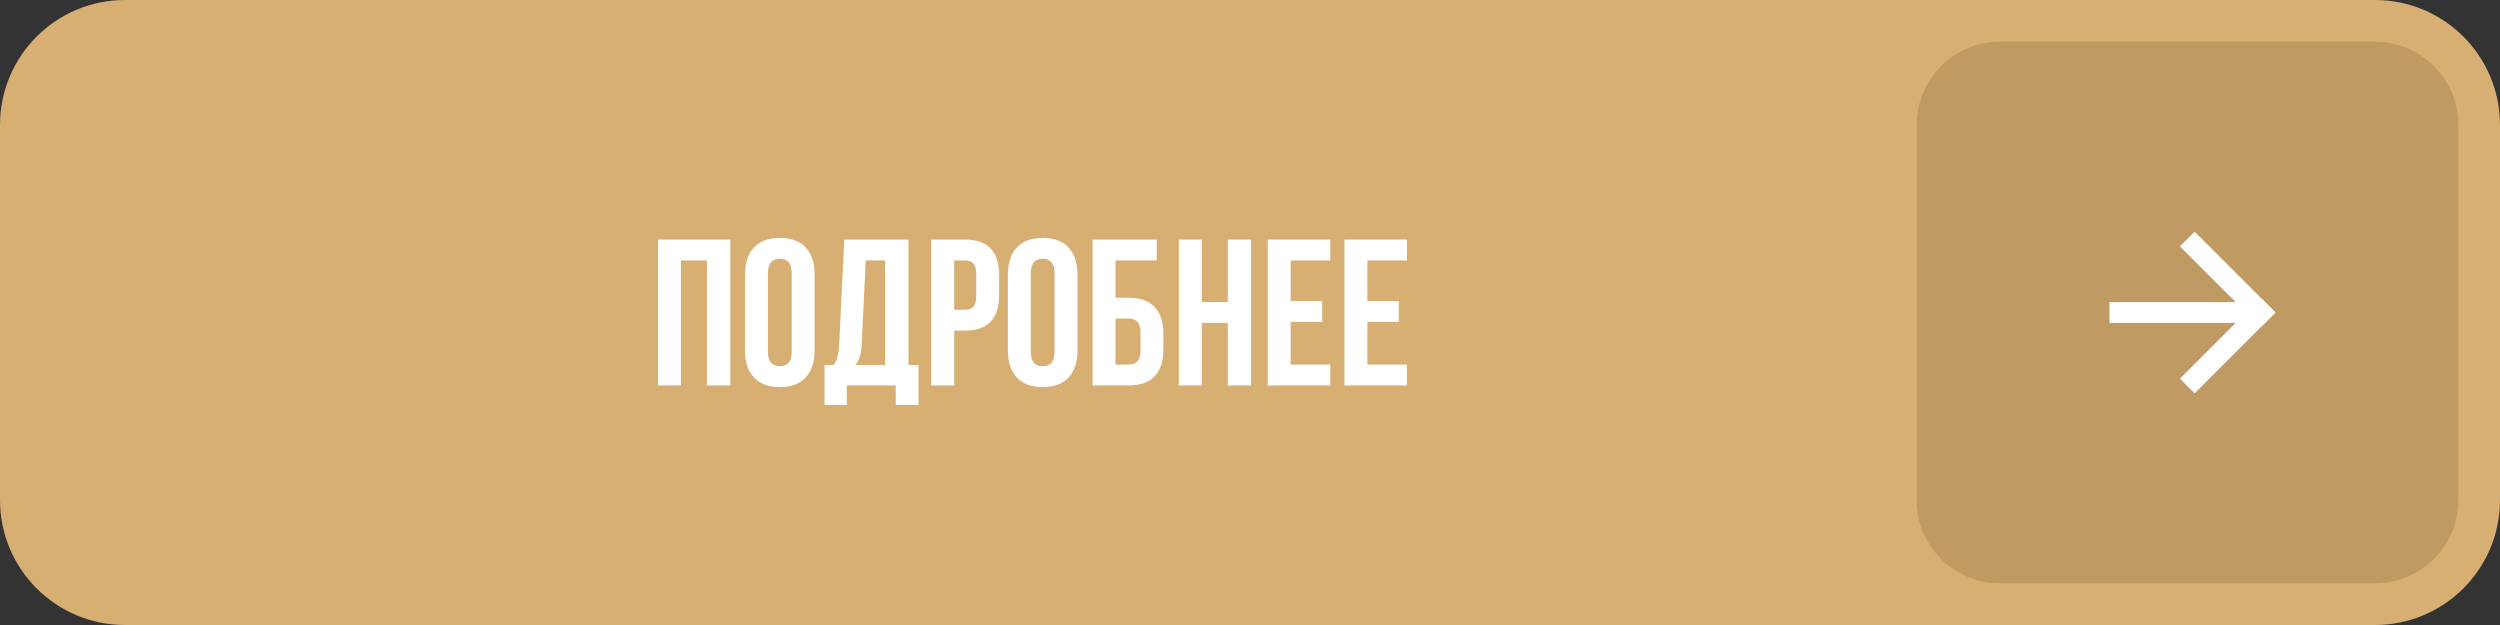 <?xml version="1.0" encoding="UTF-8"?> <svg xmlns="http://www.w3.org/2000/svg" width="240" height="60" viewBox="0 0 240 60" fill="none"><rect x="0" y="0" width="240" height="60" fill="#333333" stroke="none"/><path d="M0 12C0 5.373 5.373 0 12 0H228C234.627 0 240 5.373 240 12V48C240 54.627 234.627 60 228 60H12C5.373 60 0 54.627 0 48V12Z" fill="#D7AF73"></path><path d="M131.267 25V28.9H134.287V30.9H131.267V35H135.067V37H129.067V23H135.067V25H131.267Z" fill="white"></path><path d="M123.904 25V28.9H126.924V30.9H123.904V35H127.704V37H121.704V23H127.704V25H123.904Z" fill="white"></path><path d="M115.369 31V37H113.169V23H115.369V29H117.869V23H120.109V37H117.869V31H115.369Z" fill="white"></path><path d="M108.368 37H104.888V23H111.048V25H107.088V28.58H108.368C109.462 28.58 110.288 28.88 110.848 29.48C111.408 30.067 111.688 30.92 111.688 32.04V33.54C111.688 34.66 111.408 35.52 110.848 36.12C110.288 36.707 109.462 37 108.368 37ZM107.088 35H108.368C109.115 35 109.488 34.56 109.488 33.68V31.9C109.488 31.02 109.115 30.58 108.368 30.58H107.088V35Z" fill="white"></path><path d="M98.958 26.22V33.78C98.958 34.7 99.338 35.16 100.098 35.16C100.858 35.16 101.238 34.7 101.238 33.78V26.22C101.238 25.3 100.858 24.84 100.098 24.84C99.338 24.84 98.958 25.3 98.958 26.22ZM96.758 33.64V26.36C96.758 25.24 97.045 24.373 97.618 23.76C98.192 23.147 99.018 22.84 100.098 22.84C101.178 22.84 102.005 23.147 102.578 23.76C103.152 24.373 103.438 25.24 103.438 26.36V33.64C103.438 34.76 103.152 35.627 102.578 36.24C102.005 36.853 101.178 37.16 100.098 37.16C99.018 37.16 98.192 36.853 97.618 36.24C97.045 35.627 96.758 34.76 96.758 33.64Z" fill="white"></path><path d="M92.639 23C94.826 23 95.919 24.153 95.919 26.46V28.28C95.919 30.587 94.826 31.74 92.639 31.74H91.599V37H89.399V23H92.639ZM92.639 25H91.599V29.74H92.639C92.999 29.74 93.266 29.64 93.439 29.44C93.626 29.24 93.719 28.9 93.719 28.42V26.32C93.719 25.84 93.626 25.5 93.439 25.3C93.266 25.1 92.999 25 92.639 25Z" fill="white"></path><path d="M88.174 38.88H85.994V37H81.294V38.88H79.154V35.04H80.014C80.334 34.64 80.514 34.033 80.554 33.22L81.054 23H87.214V35.04H88.174V38.88ZM83.114 25L82.714 33.18C82.66 34.073 82.454 34.693 82.094 35.04H84.974V25H83.114Z" fill="white"></path><path d="M73.724 26.22V33.78C73.724 34.7 74.104 35.16 74.864 35.16C75.624 35.16 76.004 34.7 76.004 33.78V26.22C76.004 25.3 75.624 24.84 74.864 24.84C74.104 24.84 73.724 25.3 73.724 26.22ZM71.524 33.64V26.36C71.524 25.24 71.811 24.373 72.384 23.76C72.957 23.147 73.784 22.84 74.864 22.84C75.944 22.84 76.771 23.147 77.344 23.76C77.917 24.373 78.204 25.24 78.204 26.36V33.64C78.204 34.76 77.917 35.627 77.344 36.24C76.771 36.853 75.944 37.16 74.864 37.16C73.784 37.16 72.957 36.853 72.384 36.24C71.811 35.627 71.524 34.76 71.524 33.64Z" fill="white"></path><path d="M65.369 25V37H63.169V23H70.109V37H67.869V25H65.369Z" fill="white"></path><path d="M184 12C184 7.582 187.582 4 192 4H228C232.418 4 236 7.582 236 12V48C236 52.418 232.418 56 228 56H192C187.582 56 184 52.418 184 48V12Z" fill="#BF9A62"></path><path d="M210.686 22.241L218.445 30L217.034 31.411L209.275 23.652L210.686 22.241Z" fill="white"></path><path d="M218.445 30L210.686 37.759L209.275 36.349L217.034 28.589L218.445 30Z" fill="white"></path><path d="M217.489 30.998H202.513V29.002H217.489V30.998Z" fill="white"></path></svg> 